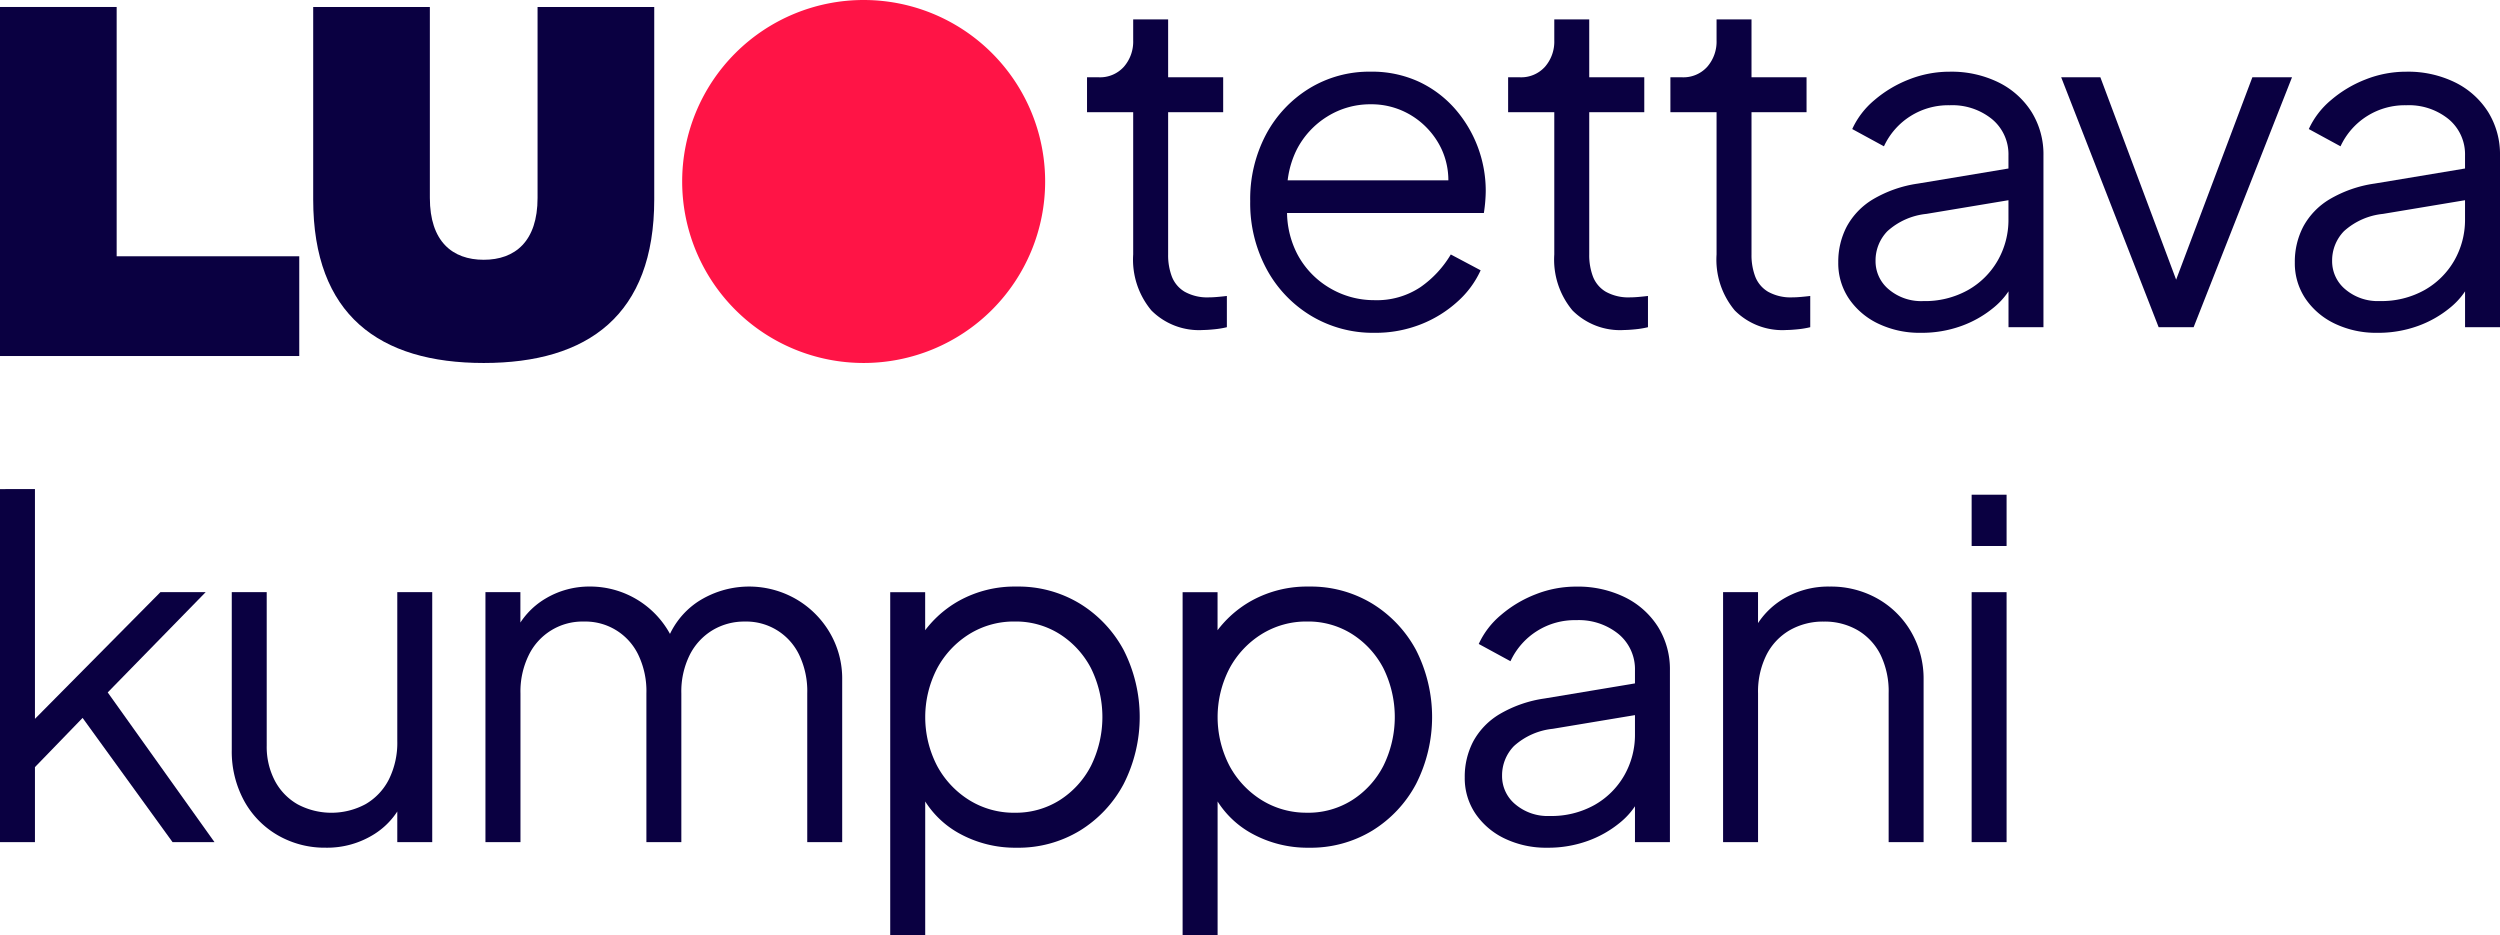 <svg id="Group_418" data-name="Group 418" xmlns="http://www.w3.org/2000/svg" xmlns:xlink="http://www.w3.org/1999/xlink" width="286.149" height="107.063" viewBox="0 0 286.149 107.063">
  <defs>
    <clipPath id="clip-path">
      <rect id="Rectangle_155" data-name="Rectangle 155" width="286.149" height="104.839" fill="none"/>
    </clipPath>
  </defs>
  <g id="Group_401" data-name="Group 401">
    <g id="LUO-logo-vaaka-RGB">
      <path id="Path_772" data-name="Path 772" d="M122.283,168.295h-20.9V139.76H88.03v39.951h34.253Z" transform="translate(-88.03 -138.961)" fill="#0a0041"/>
      <path id="Path_773" data-name="Path 773" d="M252.7,139.76H239.341v21.858c0,4.965-2.568,7.077-6.164,7.077s-6.164-2.112-6.164-7.077V139.76H213.66v22.029c0,13.24,7.59,18.719,19.518,18.719s19.518-5.479,19.518-18.719V139.76Z" transform="translate(-177.812 -138.961)" fill="#0a0041"/>
      <path id="Path_774" data-name="Path 774" d="M403.2,157.733a20.773,20.773,0,1,1-20.773-20.773A20.772,20.772,0,0,1,403.2,157.733" transform="translate(-283.573 -136.96)" fill="#ff1446"/>
    </g>
    <g id="Group_405" data-name="Group 405" transform="translate(0 2.224)">
      <g id="Group_402" data-name="Group 402" transform="translate(0 0)">
        <g id="Group_401-2" data-name="Group 401" clip-path="url(#clip-path)">
          <path id="Path_843" data-name="Path 843" d="M125.179,35.549a7.686,7.686,0,0,1-5.925-2.242,9.071,9.071,0,0,1-2.082-6.405V10.622h-5.284v-4h1.334a3.666,3.666,0,0,0,2.882-1.2A4.377,4.377,0,0,0,117.172,2.4V0h4V6.619h6.3v4h-6.3V26.9a6.918,6.918,0,0,0,.427,2.535,3.478,3.478,0,0,0,1.468,1.734,5.3,5.3,0,0,0,2.8.642c.284,0,.623-.018,1.014-.053s.728-.071,1.014-.107v3.576a10.124,10.124,0,0,1-1.441.24q-.8.08-1.281.08" transform="translate(12.532 0)" fill="#0a0041"/>
          <path id="Path_844" data-name="Path 844" d="M142.886,35.267a13.729,13.729,0,0,1-7.234-1.948,13.97,13.97,0,0,1-5.1-5.364,15.863,15.863,0,0,1-1.867-7.74,15.759,15.759,0,0,1,1.815-7.659A13.772,13.772,0,0,1,135.439,7.3a13.129,13.129,0,0,1,7.02-1.922,12.8,12.8,0,0,1,5.524,1.146,12.621,12.621,0,0,1,4.137,3.1,14.267,14.267,0,0,1,3.523,9.366c0,.357-.019.757-.053,1.2s-.089.9-.16,1.362H131.25V17.813h21.885l-1.924,1.6a8.506,8.506,0,0,0-.666-5.258,9.026,9.026,0,0,0-3.282-3.683,8.759,8.759,0,0,0-4.8-1.362,9.284,9.284,0,0,0-4.937,1.389,9.588,9.588,0,0,0-3.551,3.87,10.815,10.815,0,0,0-1.014,5.9,10.594,10.594,0,0,0,1.094,5.951,9.8,9.8,0,0,0,3.737,3.923,9.925,9.925,0,0,0,5.1,1.388,8.988,8.988,0,0,0,5.284-1.495,12,12,0,0,0,3.468-3.736l3.416,1.814a10.8,10.8,0,0,1-2.614,3.551,13.681,13.681,0,0,1-4.191,2.615,14.131,14.131,0,0,1-5.363.987" transform="translate(14.414 0.602)" fill="#0a0041"/>
          <path id="Path_845" data-name="Path 845" d="M168.523,35.549a7.684,7.684,0,0,1-5.925-2.242,9.071,9.071,0,0,1-2.082-6.405V10.622h-5.284v-4h1.334a3.666,3.666,0,0,0,2.882-1.2A4.377,4.377,0,0,0,160.516,2.4V0h4V6.619h6.3v4h-6.3V26.9a6.941,6.941,0,0,0,.427,2.535,3.474,3.474,0,0,0,1.469,1.734,5.3,5.3,0,0,0,2.8.642c.284,0,.623-.018,1.013-.053s.729-.071,1.014-.107v3.576a10.1,10.1,0,0,1-1.441.24q-.8.08-1.28.08" transform="translate(17.387 0)" fill="#0a0041"/>
          <path id="Path_846" data-name="Path 846" d="M185.226,35.549a7.686,7.686,0,0,1-5.925-2.242,9.071,9.071,0,0,1-2.082-6.405V10.622h-5.284v-4h1.334a3.664,3.664,0,0,0,2.882-1.2A4.377,4.377,0,0,0,177.219,2.4V0h4V6.619h6.3v4h-6.3V26.9a6.918,6.918,0,0,0,.427,2.535,3.478,3.478,0,0,0,1.468,1.734,5.3,5.3,0,0,0,2.8.642q.427,0,1.014-.053c.391-.034.728-.071,1.014-.107v3.576a10.124,10.124,0,0,1-1.441.24q-.8.08-1.281.08" transform="translate(19.258 0)" fill="#0a0041"/>
          <path id="Path_847" data-name="Path 847" d="M198.662,35.267a10.927,10.927,0,0,1-4.857-1.042,8.407,8.407,0,0,1-3.363-2.855,7.246,7.246,0,0,1-1.228-4.163,8.692,8.692,0,0,1,.961-4.083A8.206,8.206,0,0,1,193.164,20a14.052,14.052,0,0,1,5.177-1.814l11.209-1.868v3.63L199.3,21.656a7.83,7.83,0,0,0-4.457,1.975,4.807,4.807,0,0,0-1.361,3.415,4.173,4.173,0,0,0,1.521,3.257,5.731,5.731,0,0,0,3.923,1.333,10.118,10.118,0,0,0,5.124-1.254,9.046,9.046,0,0,0,3.416-3.388,9.358,9.358,0,0,0,1.228-4.75V14.984a5.225,5.225,0,0,0-1.868-4.163,7.2,7.2,0,0,0-4.857-1.6,8.1,8.1,0,0,0-7.526,4.7l-3.63-1.976a9.4,9.4,0,0,1,2.535-3.308,13.7,13.7,0,0,1,3.977-2.375,12.591,12.591,0,0,1,4.644-.881A12.205,12.205,0,0,1,207.549,6.6a9.359,9.359,0,0,1,3.79,3.388,9.171,9.171,0,0,1,1.361,4.992V34.626h-4V28.915l.587.586a8.456,8.456,0,0,1-2.322,2.91,12.363,12.363,0,0,1-3.683,2.082,13.3,13.3,0,0,1-4.617.774" transform="translate(21.193 0.602)" fill="#0a0041"/>
          <path id="Path_848" data-name="Path 848" d="M223.315,34.561,212.159,5.952h4.484l9.393,25.087h-1.441l9.448-25.087h4.538l-11.262,28.61Z" transform="translate(23.763 0.667)" fill="#0a0041"/>
          <path id="Path_849" data-name="Path 849" d="M245.656,35.267a10.923,10.923,0,0,1-4.857-1.042,8.418,8.418,0,0,1-3.364-2.855,7.254,7.254,0,0,1-1.227-4.163,8.705,8.705,0,0,1,.96-4.083A8.2,8.2,0,0,1,240.158,20a14.052,14.052,0,0,1,5.177-1.814l11.209-1.868v3.63l-10.249,1.708a7.838,7.838,0,0,0-4.457,1.975,4.81,4.81,0,0,0-1.36,3.415A4.173,4.173,0,0,0,242,30.3a5.728,5.728,0,0,0,3.922,1.333,10.122,10.122,0,0,0,5.125-1.254,9.061,9.061,0,0,0,3.416-3.388,9.368,9.368,0,0,0,1.227-4.75V14.984a5.227,5.227,0,0,0-1.867-4.163,7.2,7.2,0,0,0-4.857-1.6,8.1,8.1,0,0,0-7.526,4.7l-3.631-1.976a9.419,9.419,0,0,1,2.536-3.308,13.673,13.673,0,0,1,3.977-2.375,12.586,12.586,0,0,1,4.644-.881A12.2,12.2,0,0,1,254.542,6.6a9.352,9.352,0,0,1,3.79,3.388,9.161,9.161,0,0,1,1.361,4.992V34.626h-4V28.915l.588.586a8.469,8.469,0,0,1-2.322,2.91,12.37,12.37,0,0,1-3.684,2.082,13.3,13.3,0,0,1-4.616.774" transform="translate(26.456 0.602)" fill="#0a0041"/>
        </g>
      </g>
      <path id="Path_850" data-name="Path 850" d="M0,48.344V88.75H4V80.165l5.454-5.632L19.75,88.75h4.8L12.33,71.616,23.539,60.14H18.361L4,74.64v-26.3Z" transform="translate(0 5.415)" fill="#0a0041"/>
      <g id="Group_404" data-name="Group 404" transform="translate(0 0)">
        <g id="Group_403" data-name="Group 403" clip-path="url(#clip-path)">
          <path id="Path_851" data-name="Path 851" d="M34.584,88.2a10.721,10.721,0,0,1-5.444-1.414,10.2,10.2,0,0,1-3.87-3.95,11.8,11.8,0,0,1-1.414-5.845V58.951h4V76.512a8.371,8.371,0,0,0,.934,4.03,6.694,6.694,0,0,0,2.615,2.7,8.235,8.235,0,0,0,7.766-.027,6.835,6.835,0,0,0,2.669-2.829,9.408,9.408,0,0,0,.961-4.4V58.951h4v28.61h-4V82.01l.907.214A8.623,8.623,0,0,1,40.242,86.6a10.124,10.124,0,0,1-5.658,1.6" transform="translate(2.672 6.603)" fill="#0a0041"/>
          <path id="Path_852" data-name="Path 852" d="M49.967,87.625V59.016h4V64.46l-.641-.8a8.75,8.75,0,0,1,3.5-3.9,9.752,9.752,0,0,1,5.1-1.388A10.42,10.42,0,0,1,71.691,65.1l-1.121.053a9.177,9.177,0,0,1,3.71-5.044,10.78,10.78,0,0,1,11.156-.347,10.682,10.682,0,0,1,3.9,3.816A10.369,10.369,0,0,1,90.8,69.05V87.625h-4V70.6a9.593,9.593,0,0,0-.934-4.43,6.712,6.712,0,0,0-6.218-3.79,7.05,7.05,0,0,0-3.683.987,6.947,6.947,0,0,0-2.615,2.829,9.408,9.408,0,0,0-.961,4.4V87.625h-4V70.6a9.593,9.593,0,0,0-.934-4.43,6.712,6.712,0,0,0-6.218-3.79,6.828,6.828,0,0,0-6.3,3.816,9.408,9.408,0,0,0-.961,4.4V87.625Z" transform="translate(5.597 6.539)" fill="#0a0041"/>
          <path id="Path_853" data-name="Path 853" d="M91.631,98.3V59.017h4v6.405L94.994,64.3a12.512,12.512,0,0,1,4.564-4.325,13.135,13.135,0,0,1,6.539-1.6,13.55,13.55,0,0,1,7.232,1.948,14,14,0,0,1,5.017,5.31,16.908,16.908,0,0,1,0,15.347,13.946,13.946,0,0,1-5.017,5.338,13.55,13.55,0,0,1-7.232,1.948,13.224,13.224,0,0,1-6.645-1.681,10.734,10.734,0,0,1-4.457-4.778l.641-.586V98.3Zm14.251-14.038a9.4,9.4,0,0,0,5.151-1.441,10.165,10.165,0,0,0,3.576-3.922,12.609,12.609,0,0,0,0-11.183,10.218,10.218,0,0,0-3.576-3.9,9.4,9.4,0,0,0-5.151-1.441,9.668,9.668,0,0,0-5.2,1.441A10.418,10.418,0,0,0,97,67.744,12.11,12.11,0,0,0,97,78.9a10.42,10.42,0,0,0,3.683,3.922,9.668,9.668,0,0,0,5.2,1.441" transform="translate(10.263 6.539)" fill="#0a0041"/>
          <path id="Path_854" data-name="Path 854" d="M121.727,98.3V59.017h4v6.405L125.09,64.3a12.512,12.512,0,0,1,4.564-4.325,13.135,13.135,0,0,1,6.539-1.6,13.55,13.55,0,0,1,7.232,1.948,14,14,0,0,1,5.017,5.31,16.908,16.908,0,0,1,0,15.347,13.947,13.947,0,0,1-5.017,5.338,13.55,13.55,0,0,1-7.232,1.948,13.224,13.224,0,0,1-6.645-1.681,10.734,10.734,0,0,1-4.457-4.778l.641-.586V98.3Zm14.251-14.038a9.4,9.4,0,0,0,5.151-1.441,10.156,10.156,0,0,0,3.576-3.922,12.609,12.609,0,0,0,0-11.183,10.209,10.209,0,0,0-3.576-3.9,9.4,9.4,0,0,0-5.151-1.441,9.668,9.668,0,0,0-5.2,1.441,10.418,10.418,0,0,0-3.683,3.924,12.11,12.11,0,0,0,0,11.156,10.419,10.419,0,0,0,3.683,3.922,9.668,9.668,0,0,0,5.2,1.441" transform="translate(13.634 6.539)" fill="#0a0041"/>
          <path id="Path_855" data-name="Path 855" d="M160.215,88.266a10.923,10.923,0,0,1-4.857-1.042,8.418,8.418,0,0,1-3.364-2.855,7.254,7.254,0,0,1-1.227-4.163,8.7,8.7,0,0,1,.96-4.083A8.2,8.2,0,0,1,154.717,73a14.052,14.052,0,0,1,5.178-1.814L171.1,69.317v3.63l-10.249,1.708A7.838,7.838,0,0,0,156.4,76.63a4.81,4.81,0,0,0-1.36,3.415,4.173,4.173,0,0,0,1.521,3.257,5.728,5.728,0,0,0,3.922,1.333,10.122,10.122,0,0,0,5.125-1.254,9.061,9.061,0,0,0,3.416-3.388,9.369,9.369,0,0,0,1.227-4.75V67.983a5.227,5.227,0,0,0-1.867-4.163,7.2,7.2,0,0,0-4.857-1.6,8.1,8.1,0,0,0-7.526,4.7l-3.631-1.976a9.419,9.419,0,0,1,2.536-3.308,13.673,13.673,0,0,1,3.977-2.375,12.586,12.586,0,0,1,4.644-.881A12.2,12.2,0,0,1,169.1,59.6a9.352,9.352,0,0,1,3.79,3.388,9.161,9.161,0,0,1,1.361,4.992V87.625h-4V81.914l.588.586a8.469,8.469,0,0,1-2.322,2.91,12.37,12.37,0,0,1-3.684,2.082,13.3,13.3,0,0,1-4.616.774" transform="translate(16.887 6.539)" fill="#0a0041"/>
          <path id="Path_856" data-name="Path 856" d="M177.358,87.625V59.016h4v5.551l-.909-.214a8.955,8.955,0,0,1,3.5-4.377,9.988,9.988,0,0,1,5.63-1.6,10.829,10.829,0,0,1,5.471,1.388,10.267,10.267,0,0,1,3.843,3.816,10.669,10.669,0,0,1,1.416,5.471V87.625h-4V70.6a9.594,9.594,0,0,0-.934-4.43,6.749,6.749,0,0,0-2.614-2.8,7.5,7.5,0,0,0-3.871-.987,7.645,7.645,0,0,0-3.9.987,6.825,6.825,0,0,0-2.668,2.829,9.408,9.408,0,0,0-.961,4.4V87.625Z" transform="translate(19.865 6.539)" fill="#0a0041"/>
          <path id="Path_857" data-name="Path 857" d="M202.942,48.92h4v5.87h-4Zm0,11.156h4v28.61h-4Z" transform="translate(22.731 5.48)" fill="#0a0041"/>
        </g>
      </g>
    </g>
  </g>
</svg>
